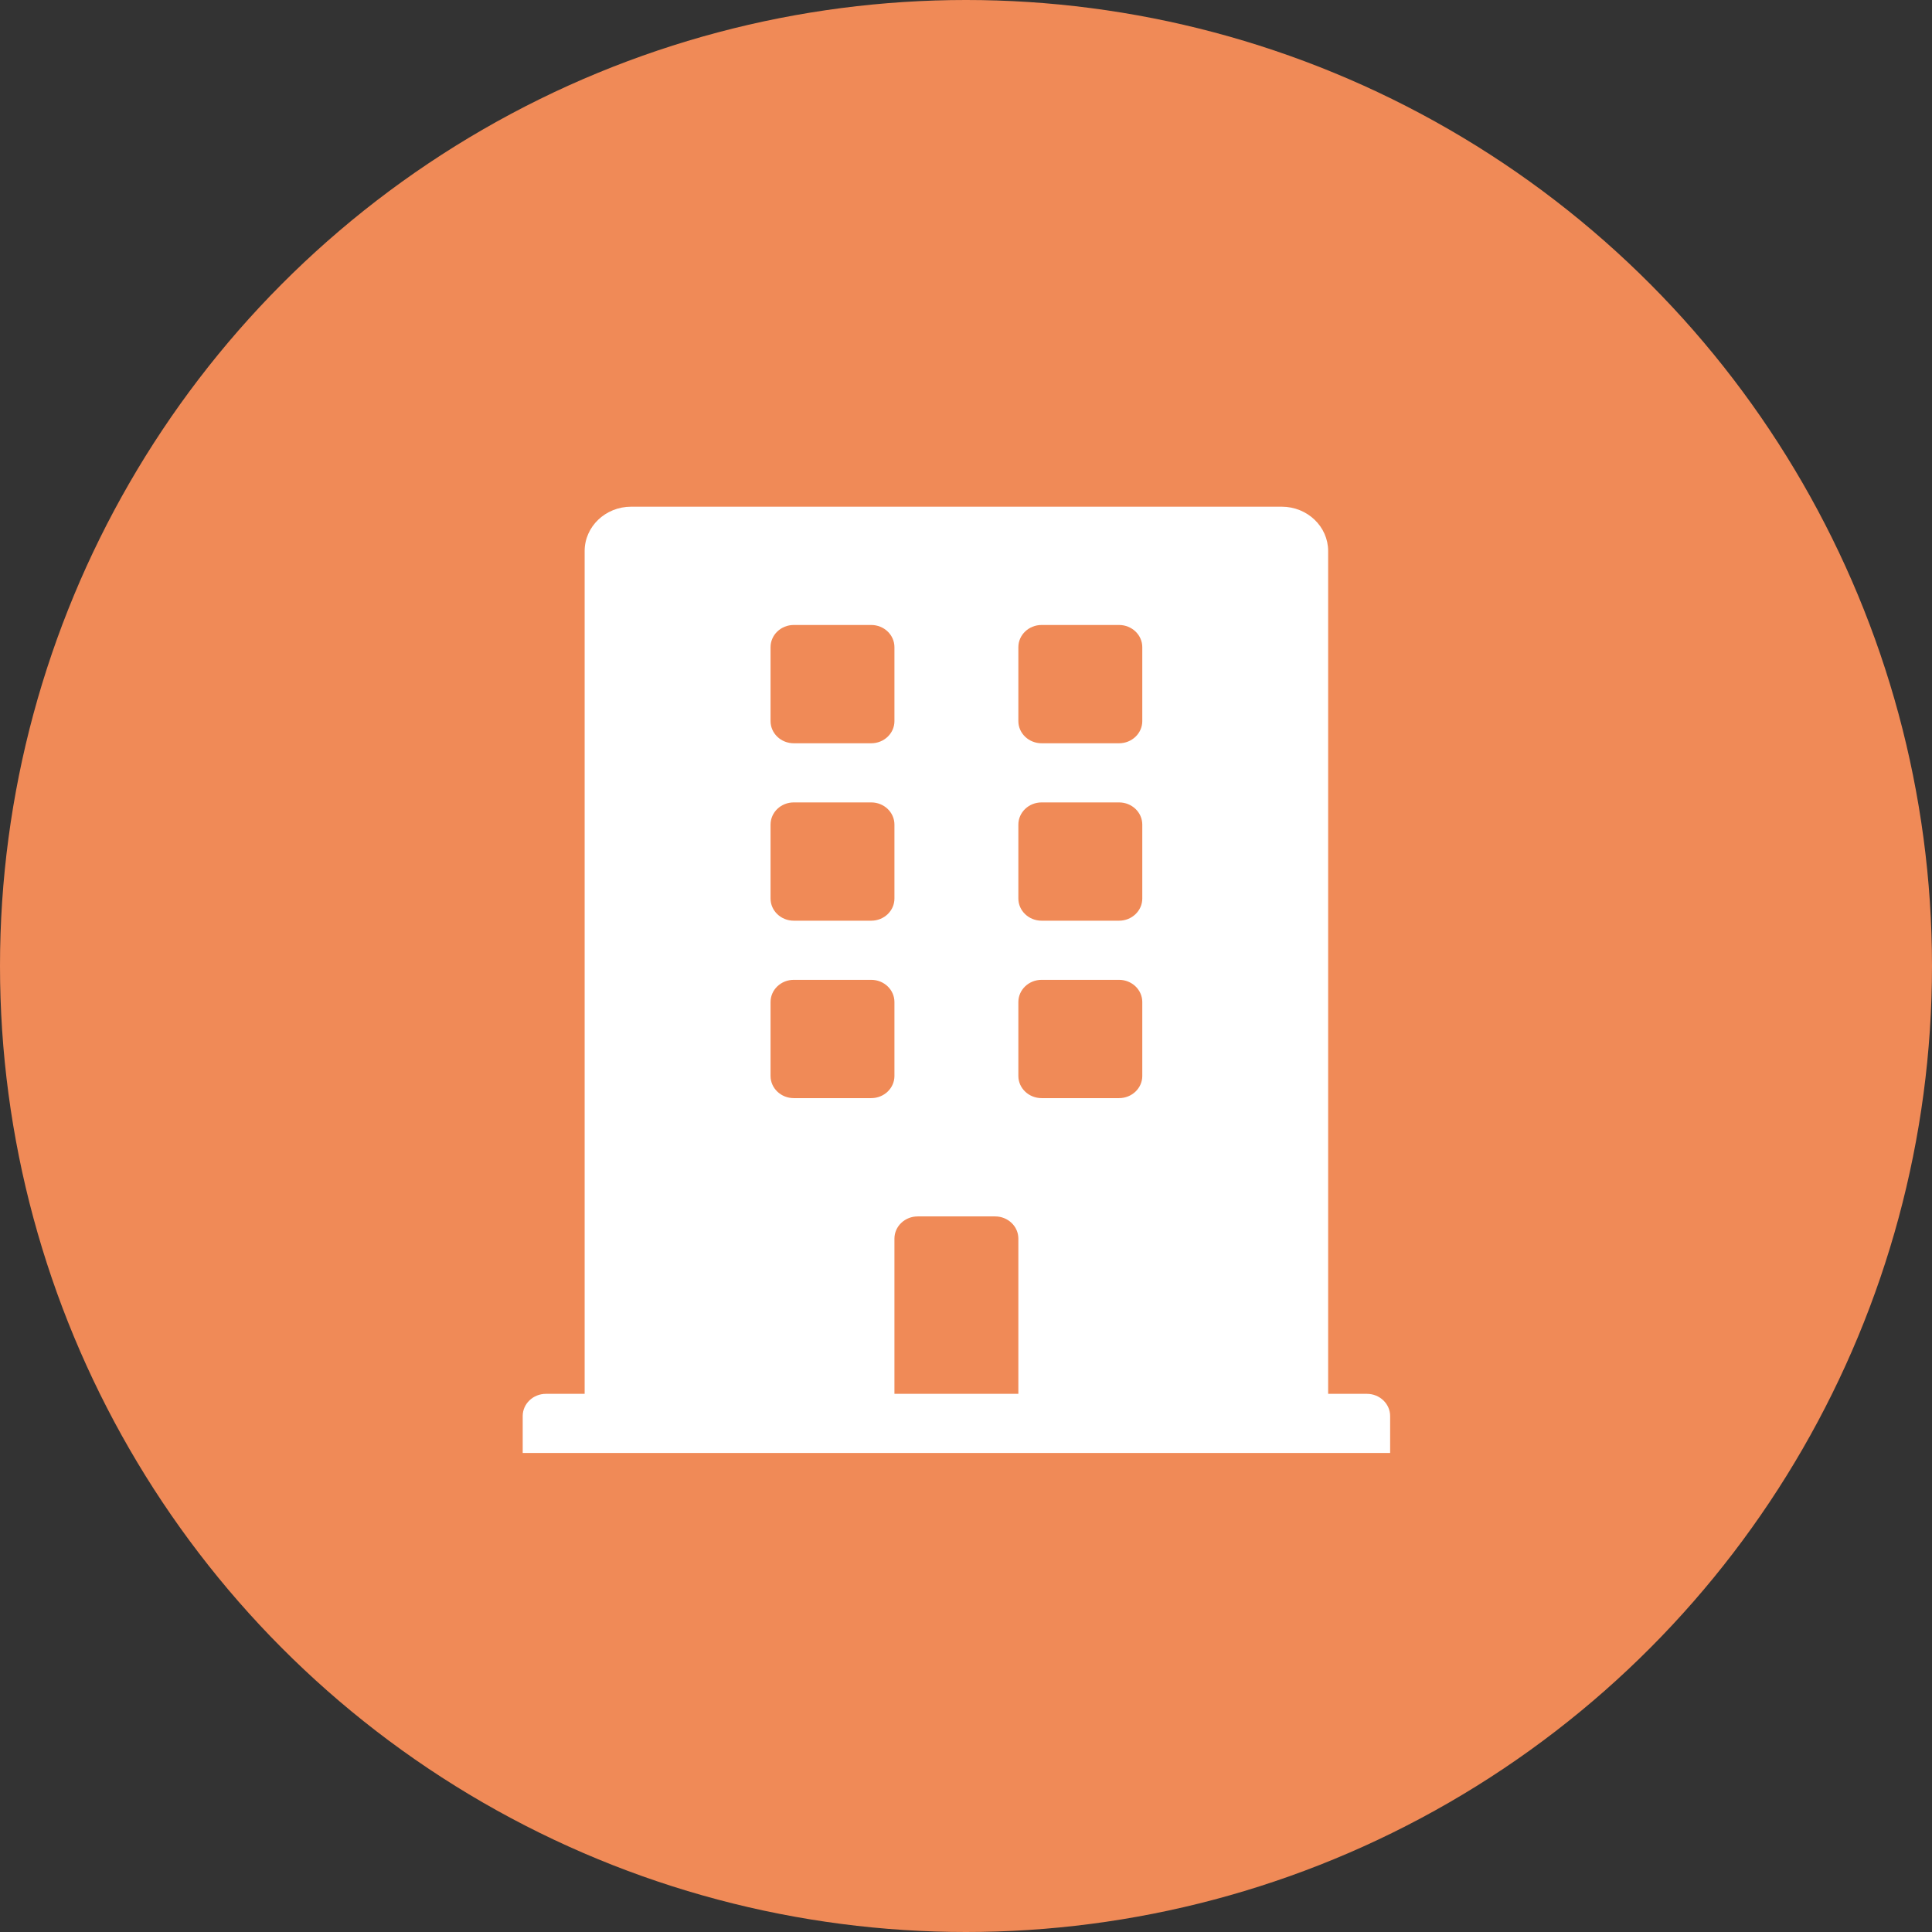 <svg width="49" height="49" viewBox="0 0 49 49" fill="none" xmlns="http://www.w3.org/2000/svg">
<rect x="0" y="0" width="49" height="49" fill="#333333" stroke="none"/>
<circle cx="24.5" cy="24.5" r="24.5" fill="#f08a57"/>
<path d="M34.667 35.351H33.685V13.976C33.685 13.355 33.158 12.851 32.507 12.851H16.007C15.356 12.851 14.828 13.355 14.828 13.976V35.351H13.846C13.521 35.351 13.257 35.603 13.257 35.914V36.851H35.257V35.914C35.257 35.603 34.993 35.351 34.667 35.351ZM19.543 16.414C19.543 16.103 19.806 15.851 20.132 15.851H22.096C22.422 15.851 22.685 16.103 22.685 16.414V18.289C22.685 18.599 22.422 18.851 22.096 18.851H20.132C19.806 18.851 19.543 18.599 19.543 18.289V16.414ZM19.543 20.914C19.543 20.603 19.806 20.351 20.132 20.351H22.096C22.422 20.351 22.685 20.603 22.685 20.914V22.789C22.685 23.099 22.422 23.351 22.096 23.351H20.132C19.806 23.351 19.543 23.099 19.543 22.789V20.914ZM22.096 27.851H20.132C19.806 27.851 19.543 27.599 19.543 27.289V25.414C19.543 25.103 19.806 24.851 20.132 24.851H22.096C22.422 24.851 22.685 25.103 22.685 25.414V27.289C22.685 27.599 22.422 27.851 22.096 27.851ZM25.828 35.351H22.685V31.414C22.685 31.103 22.949 30.851 23.275 30.851H25.239C25.564 30.851 25.828 31.103 25.828 31.414V35.351ZM28.971 27.289C28.971 27.599 28.707 27.851 28.382 27.851H26.418C26.092 27.851 25.828 27.599 25.828 27.289V25.414C25.828 25.103 26.092 24.851 26.418 24.851H28.382C28.707 24.851 28.971 25.103 28.971 25.414V27.289ZM28.971 22.789C28.971 23.099 28.707 23.351 28.382 23.351H26.418C26.092 23.351 25.828 23.099 25.828 22.789V20.914C25.828 20.603 26.092 20.351 26.418 20.351H28.382C28.707 20.351 28.971 20.603 28.971 20.914V22.789ZM28.971 18.289C28.971 18.599 28.707 18.851 28.382 18.851H26.418C26.092 18.851 25.828 18.599 25.828 18.289V16.414C25.828 16.103 26.092 15.851 26.418 15.851H28.382C28.707 15.851 28.971 16.103 28.971 16.414V18.289Z" fill="#ffffff"/>
</svg>
